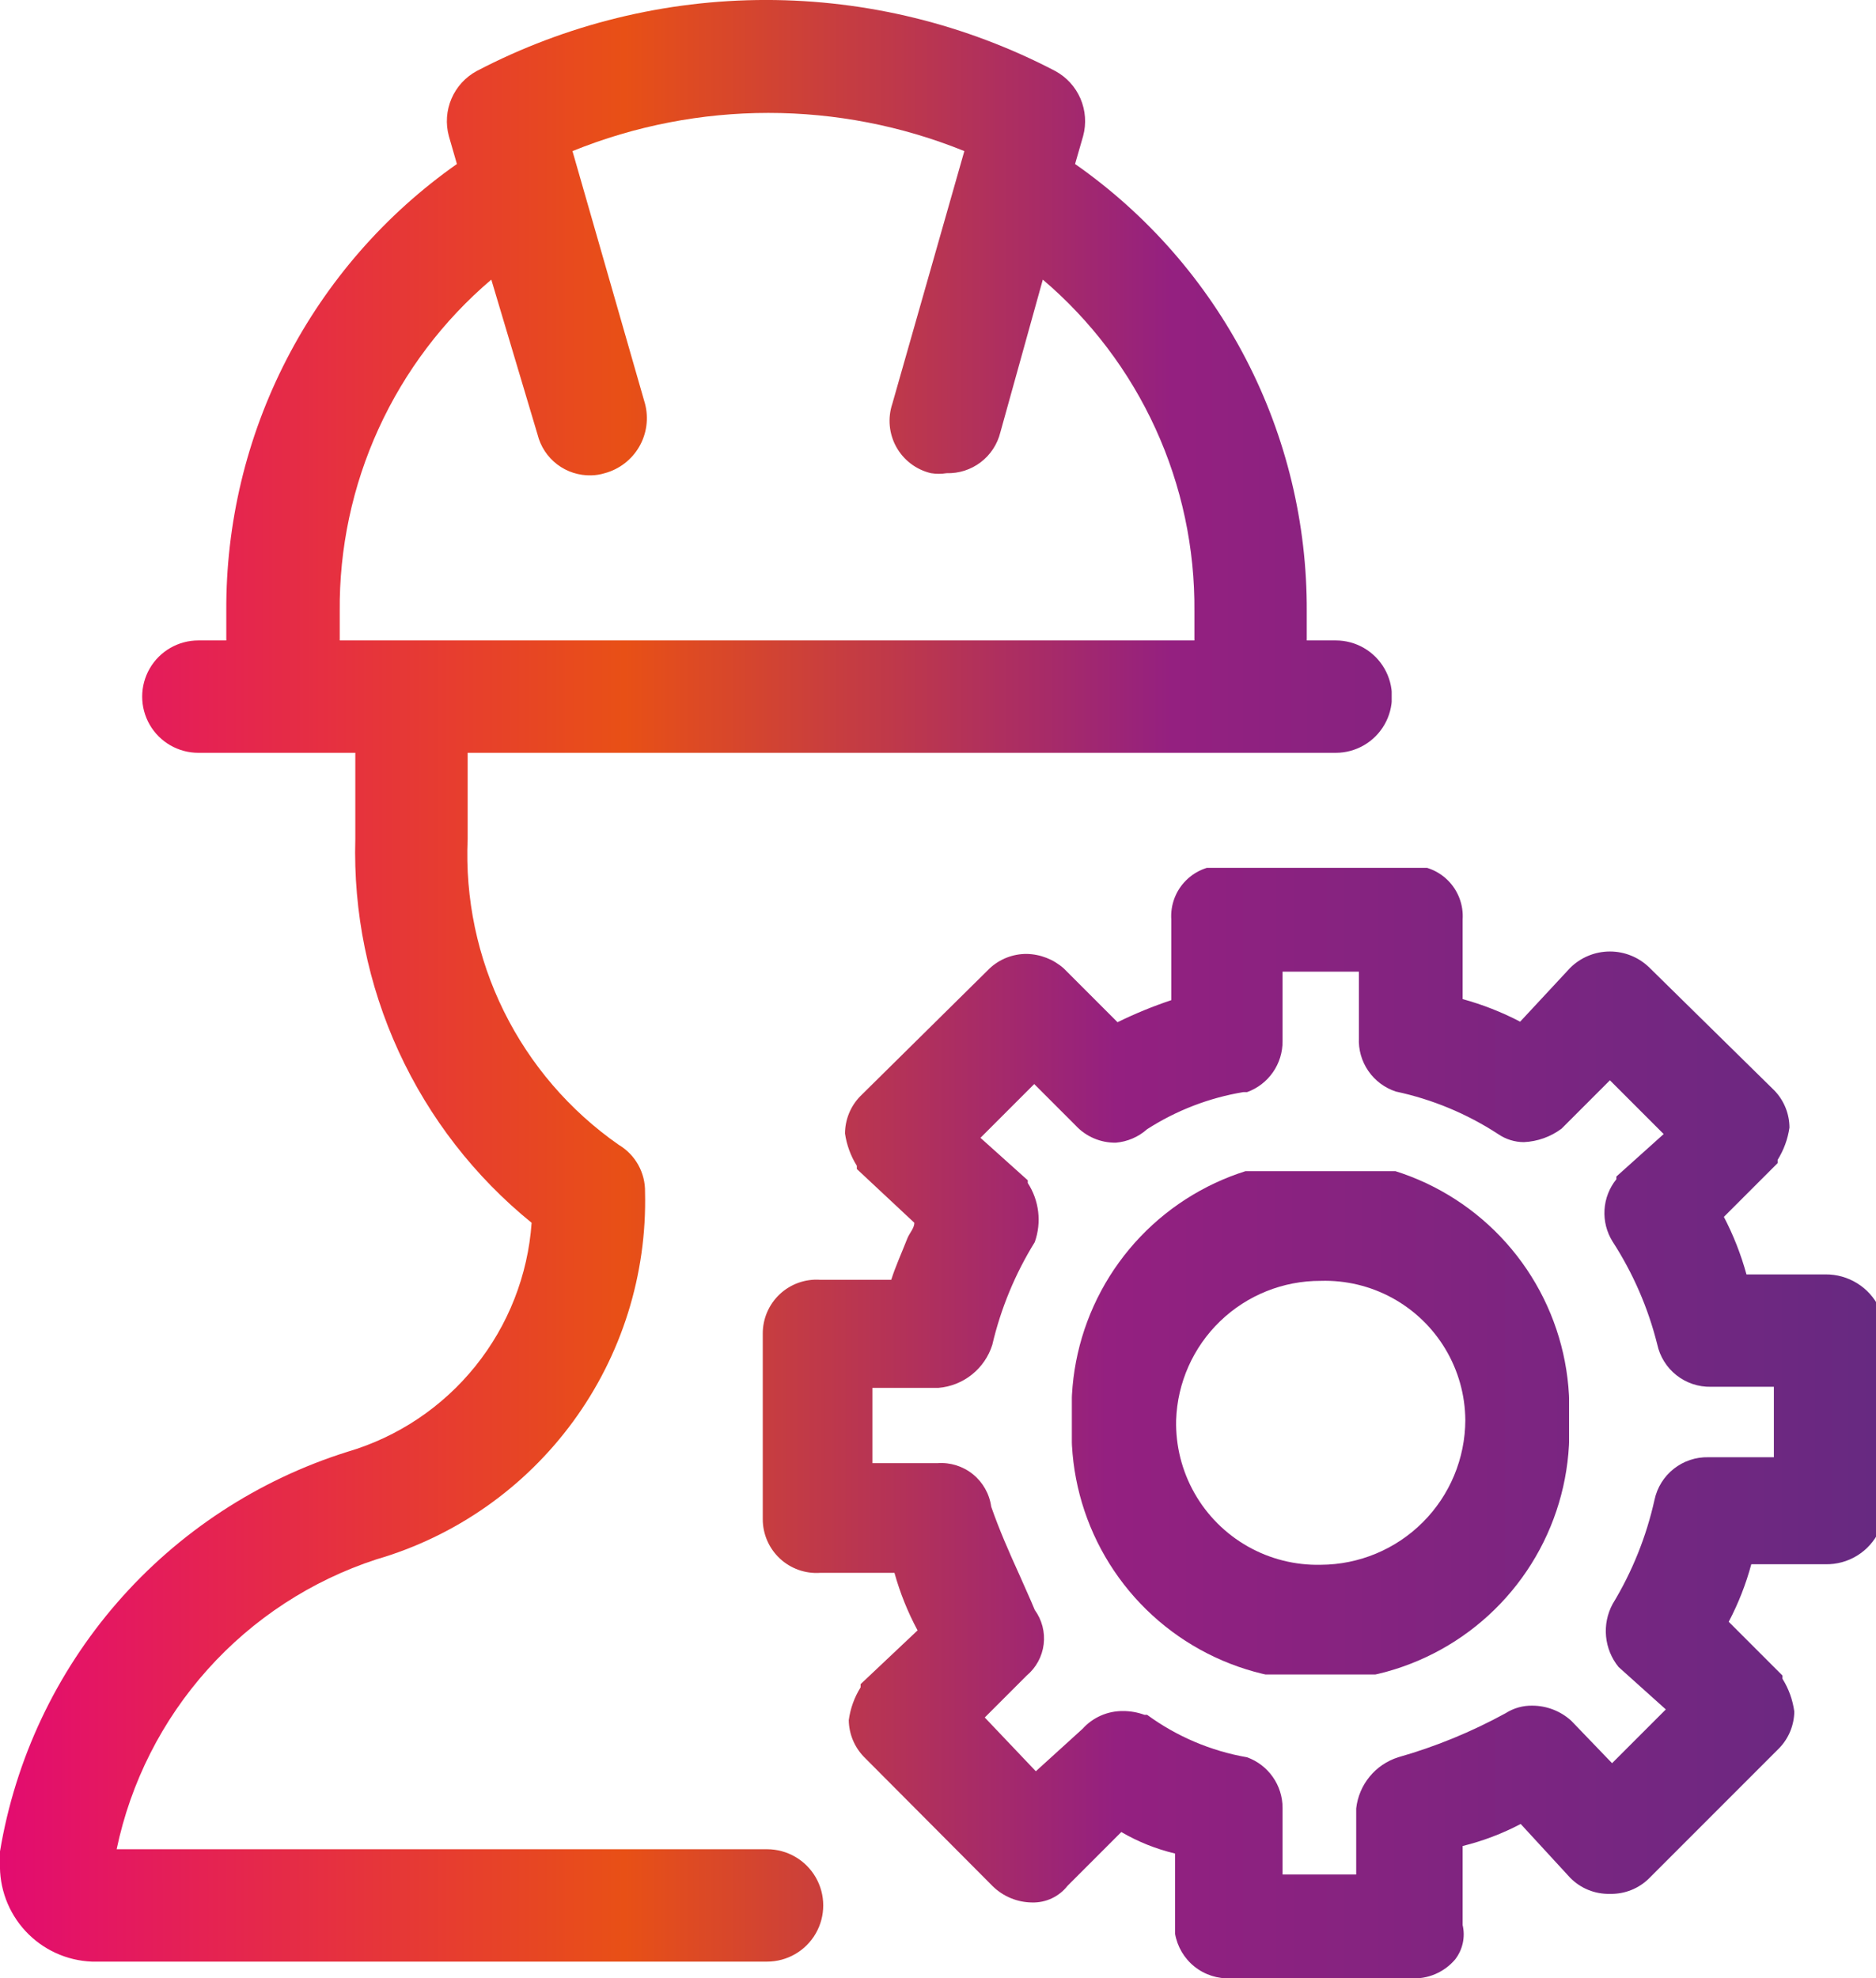<svg xmlns="http://www.w3.org/2000/svg" xmlns:xlink="http://www.w3.org/1999/xlink" viewBox="0 0 34.9 36.79"><defs><style>.cls-1{fill:none;clip-rule:evenodd;}.cls-2{clip-path:url(#clip-path);}.cls-3{fill:url(#linear-gradient);}.cls-4{clip-path:url(#clip-path-2);}.cls-5{fill:url(#linear-gradient-2);}.cls-6{clip-path:url(#clip-path-3);}.cls-7{fill:url(#linear-gradient-3);}</style><clipPath id="clip-path"><path class="cls-1" d="M21.88,26.41a2.68,2.68,0,0,1,2.69-2.59,2.61,2.61,0,0,1,2.69,2.59,2.7,2.7,0,0,1-2.69,2.69A2.63,2.63,0,0,1,21.88,26.41Zm-1.94,0a4.63,4.63,0,1,0,9.25,0,4.63,4.63,0,1,0-9.25,0Z"/></clipPath><linearGradient id="linear-gradient" x1="-3.54" y1="26.46" x2="35.38" y2="26.46" gradientUnits="userSpaceOnUse"><stop offset="0" stop-color="#e30c70"/><stop offset="0.33" stop-color="#e85016"/><stop offset="0.62" stop-color="#942080"/><stop offset="1" stop-color="#672981"/></linearGradient><clipPath id="clip-path-2"><path class="cls-1" d="M21.34,21a4.75,4.75,0,0,1,1.79-.69h.07a1,1,0,0,0,.66-.95V18.07h1.42V19.3a1,1,0,0,0,.69,1,5.63,5.63,0,0,1,1.9.79h0a.85.85,0,0,0,.48.15,1.27,1.27,0,0,0,.7-.25l0,0,.9-.9,1,1-.88.79,0,.05A1,1,0,0,0,30,23.09,6.35,6.35,0,0,1,30.83,25a1,1,0,0,0,1,.79H33v1.31H31.78a1,1,0,0,0-1,.79A6.4,6.4,0,0,1,30,29.83,1.06,1.06,0,0,0,30.11,31l0,0,.88.79-1,1L29.23,32a1.08,1.08,0,0,0-.72-.28.89.89,0,0,0-.5.14,9.63,9.63,0,0,1-2,.82,1.13,1.13,0,0,0-.78.95v1.23H23.86V33.62a1,1,0,0,0-.66-.94l0,0h0a4.43,4.43,0,0,1-1.86-.79l-.05,0h0a1.16,1.16,0,0,0-.4-.07,1,1,0,0,0-.75.33l-.87.79-.95-1,.78-.78a.9.9,0,0,0,.15-1.22c-.09-.22-.19-.43-.28-.64-.2-.44-.38-.85-.53-1.28a.94.94,0,0,0-1-.81H16.23V25.81h1.23a1.15,1.15,0,0,0,1-.8,6.4,6.4,0,0,1,.79-1.91l0,0,0,0a1.25,1.25,0,0,0-.13-1.1l0-.05-.88-.79,1-1,.77.77a1,1,0,0,0,.75.32A1,1,0,0,0,21.34,21ZM22.9,36.79h3.34a1,1,0,0,0,.83-.35.76.76,0,0,0,.14-.64V34.33a4.76,4.76,0,0,0,1.08-.41l.92,1a1,1,0,0,0,.74.3,1,1,0,0,0,.74-.3l2.41-2.41a1,1,0,0,0,.28-.68,1.53,1.53,0,0,0-.22-.61l0-.06-1-1a5.19,5.19,0,0,0,.42-1.07h1.38a1.08,1.08,0,0,0,1-.62l0-.07v-4l0-.08a1.1,1.1,0,0,0-1-.62H32.49a5.42,5.42,0,0,0-.42-1.07l1-1,0-.06a1.56,1.56,0,0,0,.22-.6,1,1,0,0,0-.28-.69L30.69,18a1.05,1.05,0,0,0-1.48,0l-.93,1a5.42,5.42,0,0,0-1.07-.42V17.1a.94.94,0,0,0-1-1H22.79a.94.94,0,0,0-1,1v1.5a8,8,0,0,0-1,.41l-1-1a1.07,1.07,0,0,0-.69-.27,1,1,0,0,0-.69.27L16,20.39a1,1,0,0,0-.28.69,1.56,1.56,0,0,0,.22.6l0,.06,1.07,1c0,.1-.09.19-.13.29-.11.28-.22.52-.3.77H15.26a1,1,0,0,0-1.07,1v3.45a1,1,0,0,0,1.07,1h1.38a5.19,5.19,0,0,0,.43,1.07l-1.06,1,0,.06a1.53,1.53,0,0,0-.22.61,1,1,0,0,0,.28.68l2.4,2.41a1.06,1.06,0,0,0,.73.3.81.81,0,0,0,.66-.31l1-1a3.67,3.67,0,0,0,1,.4v1.49A1,1,0,0,0,22.9,36.79Z"/></clipPath><linearGradient id="linear-gradient-2" x1="-2.21" y1="26.46" x2="34.86" y2="26.46" xlink:href="#linear-gradient"/><clipPath id="clip-path-3"><path class="cls-1" d="M11.25,8.8A1.06,1.06,0,0,0,12,7.51l-1.35-4.7a9.71,9.71,0,0,1,7.29,0l-1.34,4.7a1,1,0,0,0,.72,1.29.92.92,0,0,0,.29,0,1,1,0,0,0,1-.76L19.4,5.2a8,8,0,0,1,2.82,6.17v.54H6.32v-.54A8,8,0,0,1,9.14,5.2L10,8.08a1,1,0,0,0,1,.76A.92.92,0,0,0,11.25,8.8ZM1.71,36.48H14.27a1,1,0,0,0,0-2.09H2.17A7.23,7.23,0,0,1,7,29a6.94,6.94,0,0,0,5-6.83,1,1,0,0,0-.49-.88A6.58,6.58,0,0,1,8.7,15.6V14H24.85a1,1,0,0,0,0-2.09h-.54v-.54A10.09,10.09,0,0,0,20,3.05l.15-.52a1.06,1.06,0,0,0-.52-1.21,11.62,11.62,0,0,0-10.76,0,1.06,1.06,0,0,0-.52,1.21l.15.52a10.09,10.09,0,0,0-4.29,8.32v.54H3.69a1,1,0,0,0,0,2.09H6.61v1.6a8.87,8.87,0,0,0,3.28,7.14A4.79,4.79,0,0,1,6.46,27,9.41,9.41,0,0,0,0,34.43a1.49,1.49,0,0,0,0,.21A1.78,1.78,0,0,0,1.71,36.48Z"/></clipPath><linearGradient id="linear-gradient-3" x1="0.04" y1="18.24" x2="35.14" y2="18.24" xlink:href="#linear-gradient"/></defs><g id="Layer_2" data-name="Layer 2"><g id="Layer_1-2" data-name="Layer 1"><g class="cls-2"><rect class="cls-3" x="19.94" y="21.78" width="9.25" height="9.36"/></g><g class="cls-4"><rect class="cls-5" x="14.19" y="16.14" width="20.71" height="20.65"/></g><g class="cls-6"><rect class="cls-7" width="25.89" height="36.48"/></g></g></g></svg>